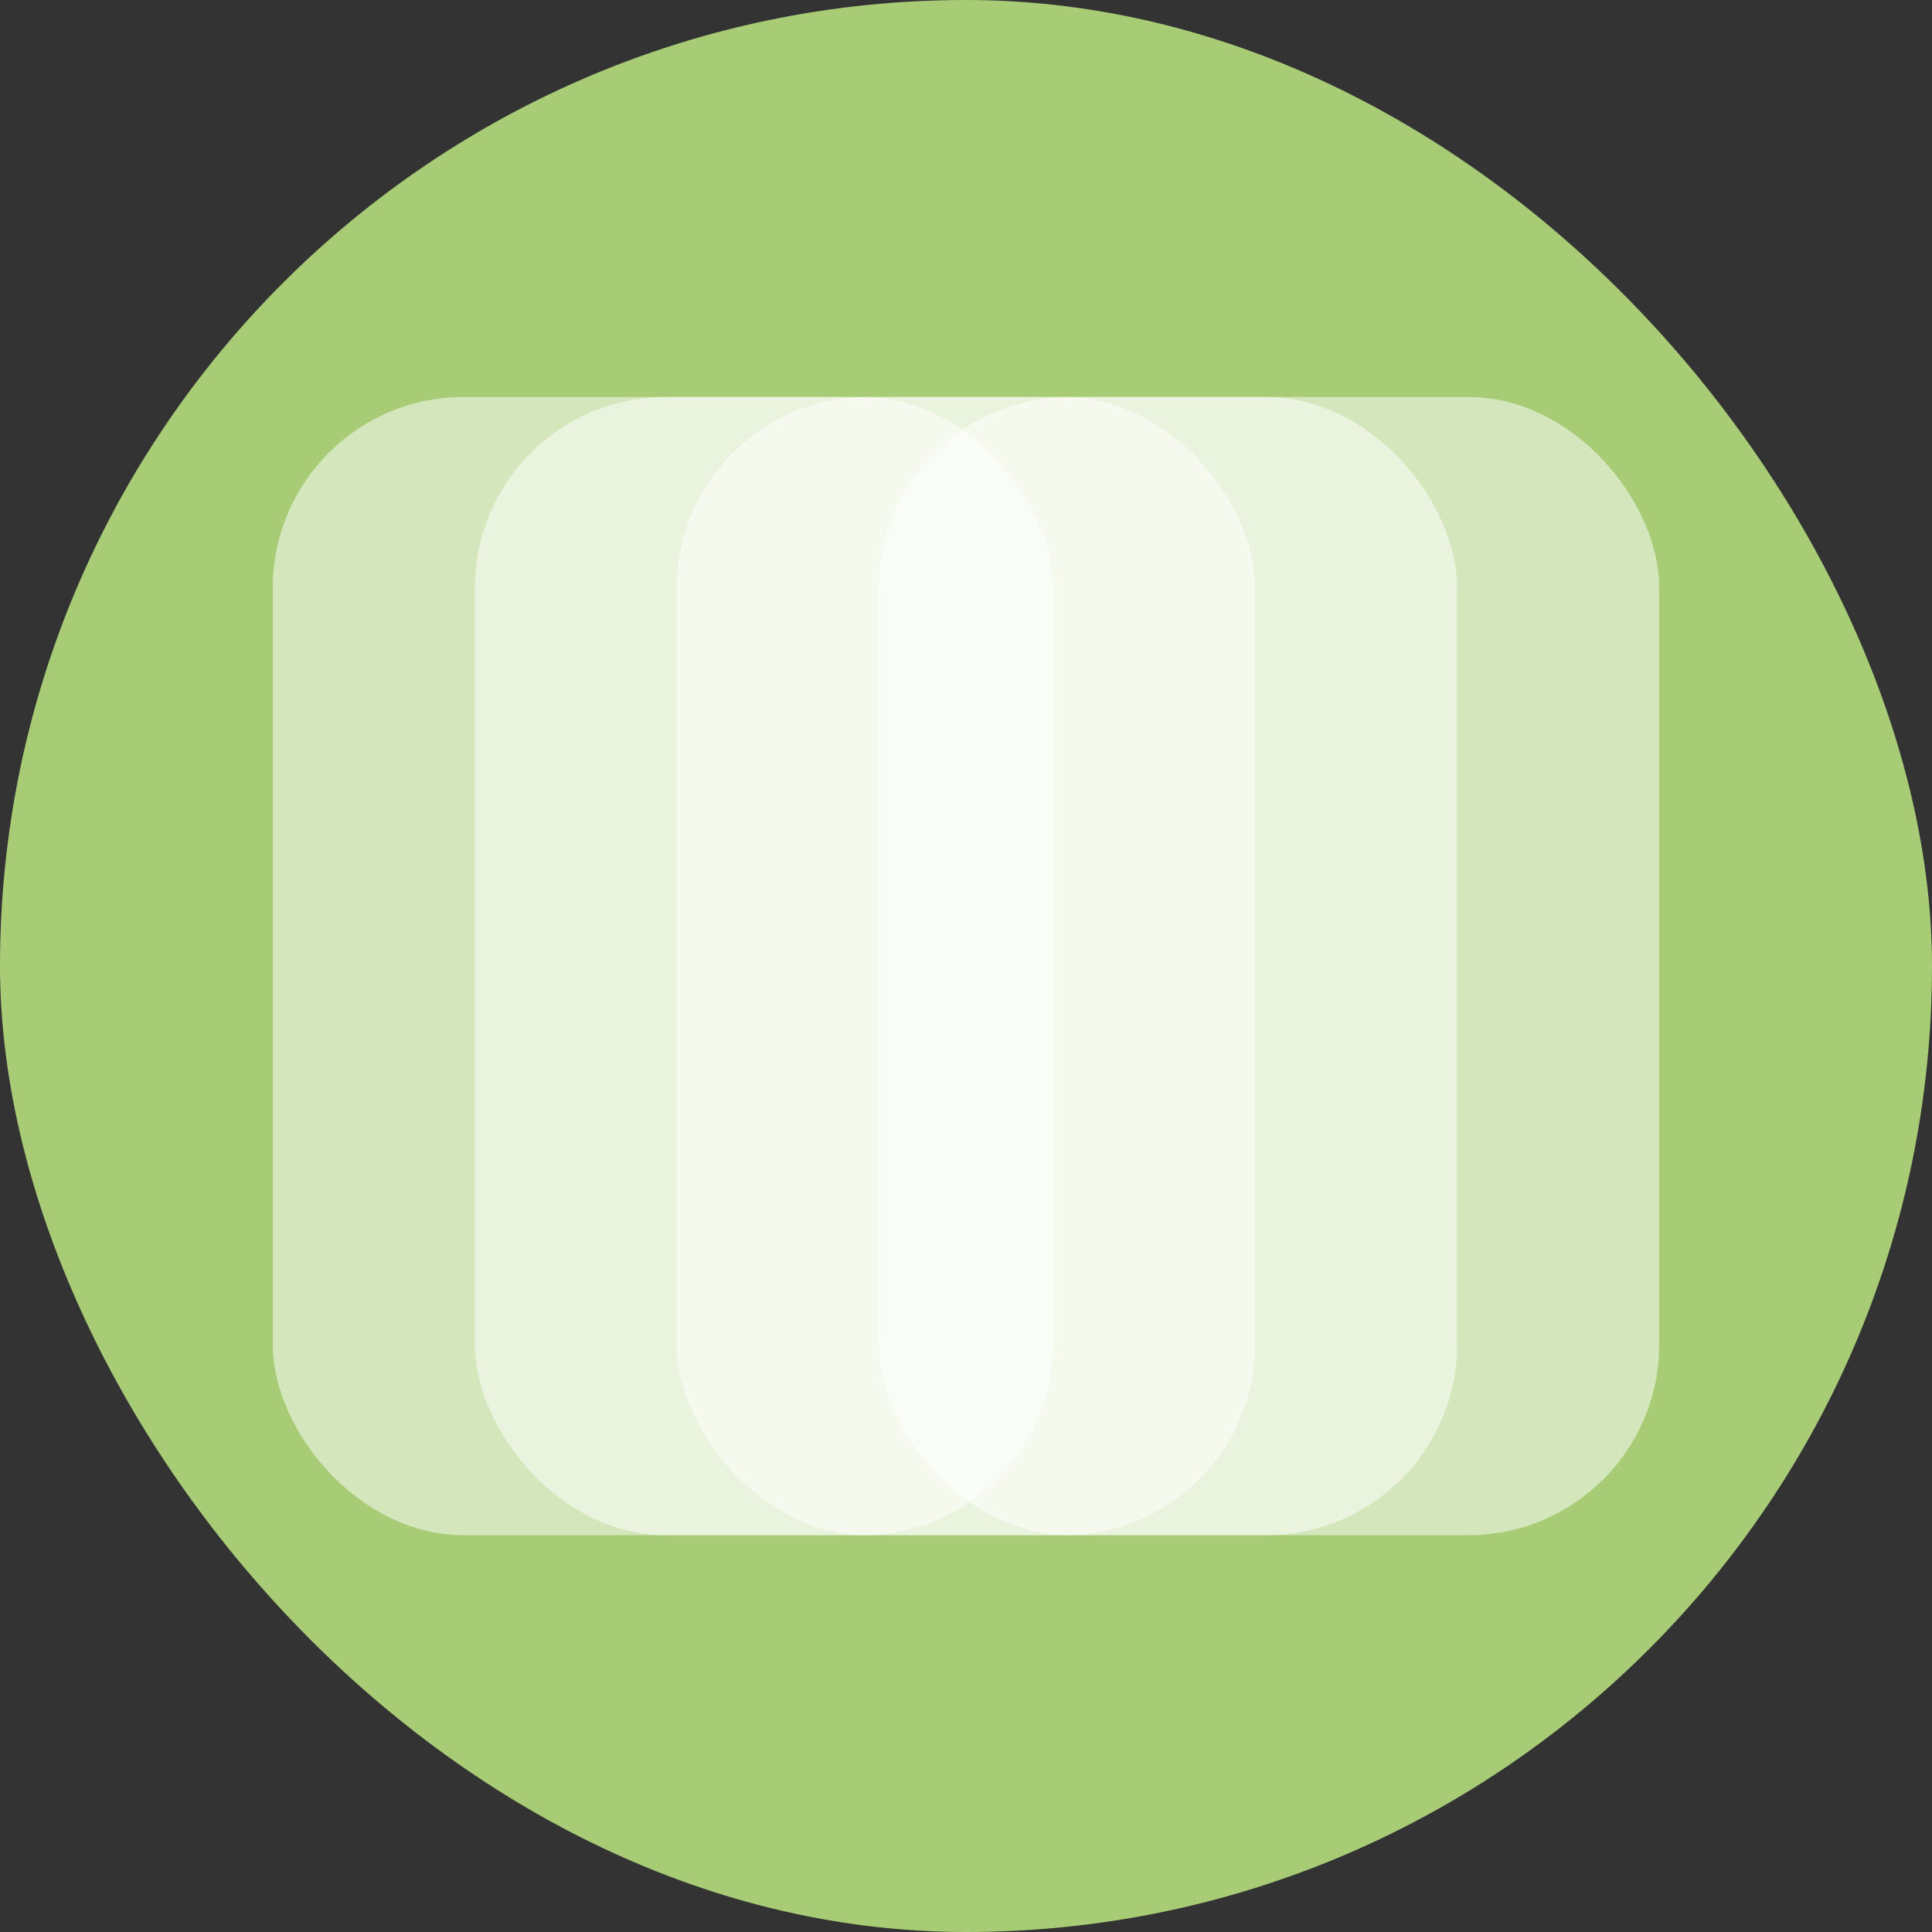 <?xml version="1.0" encoding="UTF-8"?>
<svg id="Ebene_2" data-name="Ebene 2" xmlns="http://www.w3.org/2000/svg" xmlns:xlink="http://www.w3.org/1999/xlink" viewBox="0 0 100 100">
  <rect x="0" y="0" width="100" height="100" fill="#333333" stroke="none"/>
  <defs>
    <style>
      .cls-1 {
        clip-path: url(#clippath);
      }

      .cls-2, .cls-3 {
        fill: #a8cc76;
      }

      .cls-4 {
        fill: #fff;
        opacity: .5;
      }

      .cls-4, .cls-3 {
        stroke-width: 0px;
      }
    </style>
    <clipPath id="clippath">
      <rect class="cls-3" x="0" y="0" width="100" height="100" rx="50" ry="50"/>
    </clipPath>
  </defs>
  <g id="Ebene_1-2" data-name="Ebene 1">
    <g>
      <rect class="cls-2" x="0" y="0" width="100" height="100" rx="50" ry="50"/>
      <g class="cls-1">
        <rect class="cls-4" x="45.49" y="20.55" width="40.39" height="58.91" rx="9.87" ry="9.87"/>
        <rect class="cls-4" x="35.03" y="20.55" width="40.39" height="58.91" rx="9.87" ry="9.87"/>
        <rect class="cls-4" x="24.58" y="20.55" width="40.39" height="58.91" rx="9.87" ry="9.87"/>
        <rect class="cls-4" x="14.12" y="20.55" width="40.39" height="58.91" rx="9.87" ry="9.87"/>
      </g>
    </g>
  </g>
</svg>